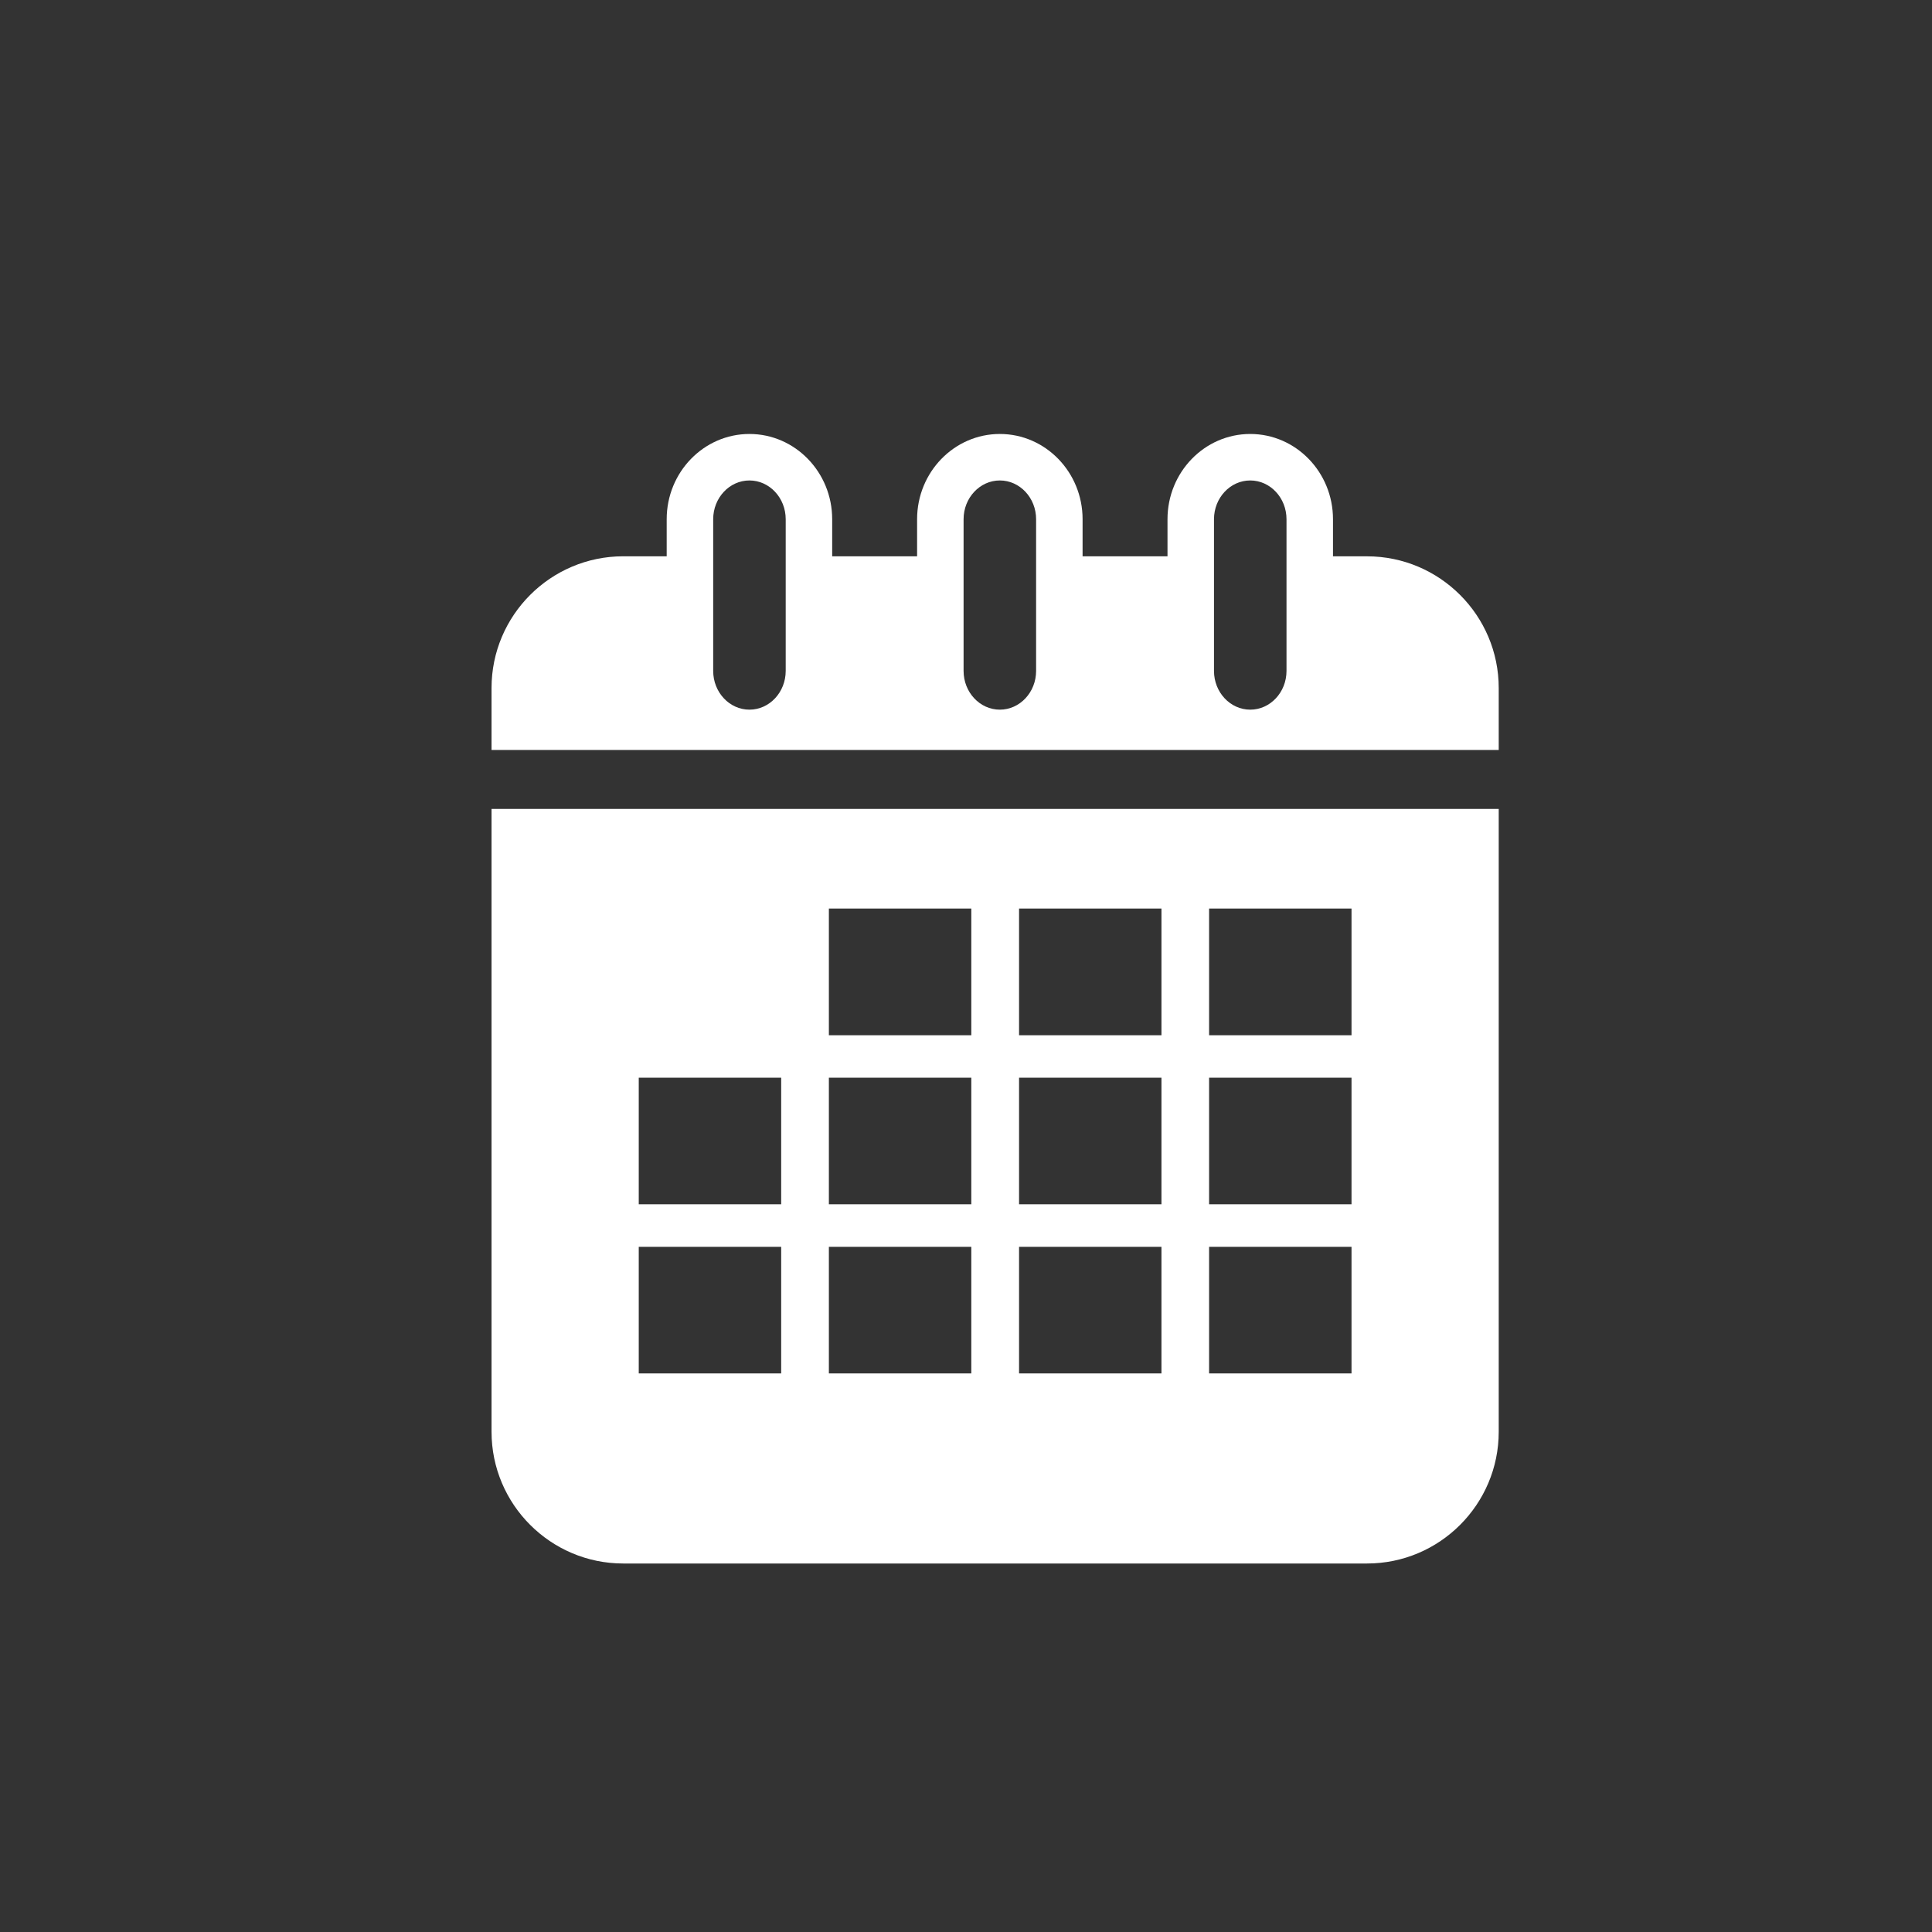 <?xml version="1.0" encoding="utf-8"?>
<!-- Generator: Adobe Illustrator 16.0.0, SVG Export Plug-In . SVG Version: 6.00 Build 0)  -->
<!DOCTYPE svg PUBLIC "-//W3C//DTD SVG 1.1//EN" "http://www.w3.org/Graphics/SVG/1.1/DTD/svg11.dtd">
<svg version="1.1" id="Capa_1" xmlns="http://www.w3.org/2000/svg" xmlns:xlink="http://www.w3.org/1999/xlink" x="0px" y="0px"
	 width="512px" height="512px" viewBox="0 0 512 512" enable-background="new 0 0 512 512" xml:space="preserve">
<rect x="0" y="0" width="512" height="512" fill="#333333" stroke="none"/>
<g>
	<g>
		<path fill="#FFFFFF" d="M362.274,147.431h-9.018v-9.839c0-12.459-9.83-22.585-21.928-22.585
			c-12.105,0-21.928,10.126-21.928,22.585v9.831h-22.504v-9.831c0-12.459-9.83-22.585-21.928-22.585
			c-12.097,0-21.928,10.126-21.928,22.585v9.831h-22.503v-9.831c0-12.459-9.831-22.585-21.928-22.585
			c-12.098,0-21.928,10.126-21.928,22.585v9.831h-11.514c-19.243,0-34.904,15.661-34.904,34.904v16.426h20.532h225.85h20.532
			v-16.426C397.178,163.093,381.525,147.431,362.274,147.431z M208.219,177.802c0,5.658-4.311,10.266-9.608,10.266
			s-9.609-4.608-9.609-10.266v-40.209c0-5.659,4.312-10.266,9.609-10.266s9.608,4.607,9.608,10.266V177.802z M274.578,177.802
			c0,5.658-4.312,10.266-9.609,10.266s-9.609-4.608-9.609-10.266v-40.209c0-5.659,4.312-10.266,9.609-10.266
			s9.609,4.607,9.609,10.266V177.802z M340.937,177.802c0,5.658-4.311,10.266-9.608,10.266c-5.305,0-9.609-4.608-9.609-10.266
			v-40.209c0-5.659,4.305-10.266,9.609-10.266c5.298,0,9.608,4.607,9.608,10.266V177.802z"/>
		<path fill="#FFFFFF" d="M130.264,379.441c0,19.242,15.662,34.904,34.904,34.904h197.105c19.251,0,34.904-15.662,34.904-34.904
			V214.373H130.264V379.441L130.264,379.441z M320.422,240.777h37.745v33.575h-37.745V240.777z M320.422,285.594h37.745v33.559
			h-37.745V285.594z M320.422,330.42h37.745v33.557h-37.745V330.42z M270.061,240.777h37.738v33.575h-37.738V240.777z
			 M270.061,285.594h37.738v33.559h-37.738V285.594z M270.061,330.42h37.738v33.557h-37.738V330.42z M219.66,240.777h37.746v33.575
			H219.66V240.777L219.66,240.777z M219.66,285.594h37.746v33.559H219.66V285.594L219.66,285.594z M219.66,330.42h37.746v33.557
			H219.66V330.42L219.66,330.42z M169.275,285.594h37.746v33.559h-37.746V285.594z M169.275,330.42h37.746v33.557h-37.746V330.42z"
			/>
	</g>
</g>
</svg>
